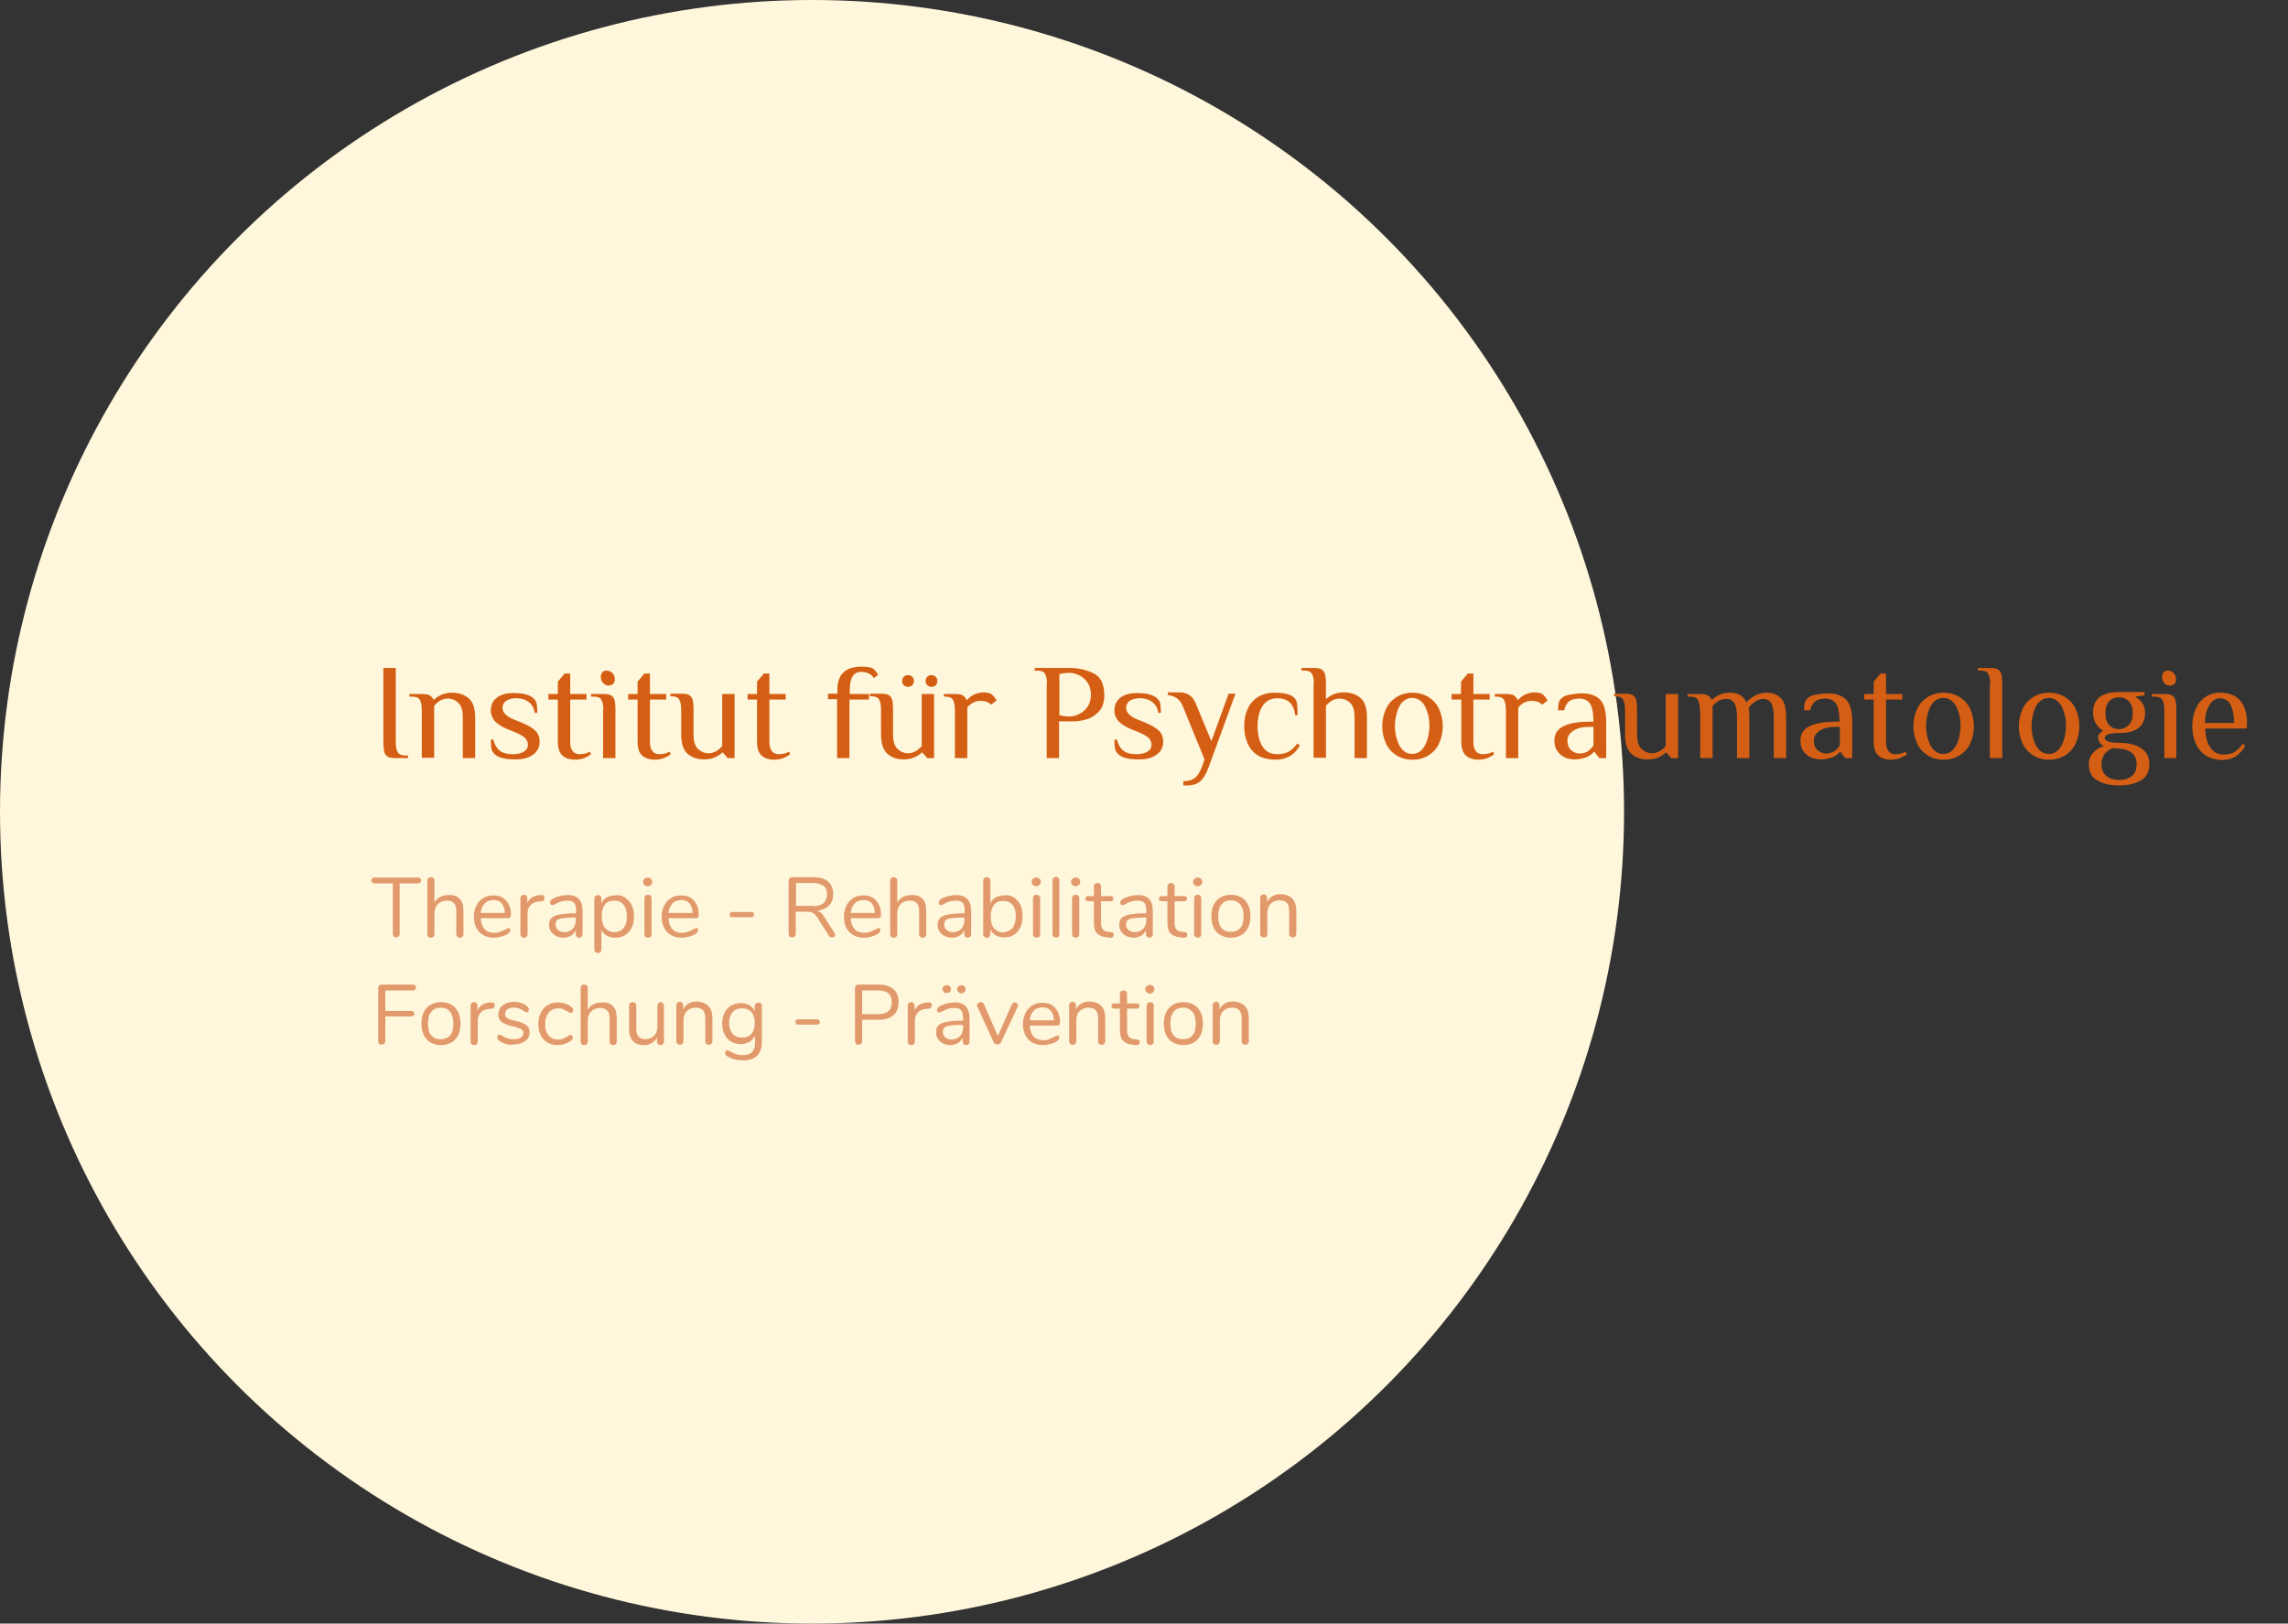<?xml version="1.0" encoding="utf-8"?>
<!-- Generator: Adobe Illustrator 26.1.0, SVG Export Plug-In . SVG Version: 6.00 Build 0)  -->
<svg version="1.1" id="Ebene_1" xmlns="http://www.w3.org/2000/svg" xmlns:xlink="http://www.w3.org/1999/xlink" x="0px" y="0px"
	 viewBox="0 0 703 499" style="enable-background:new 0 0 703 499;" xml:space="preserve">
<rect x="0" y="0" width="703" height="499" fill="#333333" stroke="none"/>
<style type="text/css">
	.st0{fill:#FFF7DB;}
	.st1{enable-background:new    ;}
	.st2{fill:#D45F14;}
	.st3{fill:#E29A6C;}
</style>
<circle id="Ellipse_1" class="st0" cx="249.5" cy="249.5" r="249.5"/>
<g class="st1">
	<path class="st2" d="M119.2,232.6c-0.5-0.3-0.9-0.7-1.1-1.4c-0.2-0.7-0.3-1.8-0.3-3.2v-22.7h3.8V228c0,1.4,0.2,2.5,0.6,3.2
		c0.4,0.7,1.2,1,2.4,1h0.8v0.8h-3.8C120.5,233,119.7,232.9,119.2,232.6z"/>
	<path class="st2" d="M129.6,218.3c0-1.4-0.2-2.5-0.6-3.2c-0.4-0.7-1.2-1-2.4-1h-0.8v-0.8h3.8c1,0,1.8,0.1,2.4,0.4
		c0.5,0.3,0.9,0.7,1.2,1.3h0.2c0.6-0.6,1.4-1.1,2.3-1.5c0.9-0.4,2-0.6,3.2-0.6c2.1,0,3.8,0.6,5.1,1.7c1.3,1.1,2,3.1,2,5.9V233h-3.8
		v-12.6c0-2-0.4-3.4-1.3-4.3c-0.9-0.9-2-1.4-3.3-1.4c-1.5,0-2.9,0.7-4.2,2.2v16h-3.8V218.3z"/>
	<path class="st2" d="M151.9,231.7c-0.5-0.5-0.8-1-0.9-1.6c-0.1-0.6-0.2-1.5-0.2-2.8h0.8c0.3,1.4,0.9,2.5,1.8,3.3
		c1,0.8,2.3,1.2,4.1,1.2c1.5,0,2.7-0.3,3.5-0.8c0.8-0.5,1.2-1.2,1.2-2.1c0-0.8-0.3-1.5-0.9-2.1c-0.6-0.6-1.6-1.1-2.9-1.7l-2.5-1
		c-1.7-0.7-2.9-1.5-3.8-2.4c-0.8-0.9-1.3-2-1.3-3.3c0-1.7,0.6-3,1.9-4c1.3-1,3-1.4,5-1.4c3.1,0,5.2,0.6,6.3,1.7
		c0.5,0.5,0.8,1,0.9,1.6c0.1,0.6,0.2,1.5,0.2,2.8h-0.8c-0.2-1.4-0.8-2.5-1.8-3.3c-1-0.8-2.3-1.2-3.9-1.2c-1.3,0-2.3,0.3-3.1,0.8
		c-0.7,0.5-1.1,1.3-1.1,2.1c0,1.5,1.1,2.6,3.4,3.6l2.5,1c1.9,0.8,3.3,1.6,4.2,2.5c0.9,0.9,1.3,2,1.3,3.4c0,1.7-0.7,3-2.1,4
		c-1.4,1-3.1,1.4-5.3,1.4C155.2,233.4,153,232.9,151.9,231.7z"/>
	<path class="st2" d="M172.7,232.1c-0.9-0.9-1.3-2.3-1.3-4.1v-13h-2.9v-1.7h2.9v-3.8l2.1-2.5h1.7v6.3h5v1.7h-5v13
		c0,2.5,1,3.8,2.9,3.8c0.7,0,1.2-0.1,1.7-0.2c0.5-0.1,0.9-0.3,1.4-0.6l0.4,0.8c-0.6,0.5-1.4,0.9-2.1,1.2c-0.8,0.3-1.8,0.5-3.1,0.5
		C174.8,233.4,173.6,233,172.7,232.1z"/>
	<path class="st2" d="M185.4,218.3c0-1.4-0.2-2.5-0.6-3.2c-0.4-0.7-1.2-1-2.4-1h-0.8v-0.8h3.8c1,0,1.8,0.1,2.3,0.4
		c0.5,0.3,0.9,0.7,1.1,1.4c0.2,0.7,0.3,1.8,0.3,3.2V233h-3.8V218.3z M185.3,209.9c-0.5-0.5-0.7-1.2-0.7-1.9c0-0.6,0.2-1,0.5-1.4
		s0.8-0.5,1.4-0.5c0.6,0,1.2,0.3,1.7,0.8c0.5,0.5,0.7,1.2,0.7,1.9c0,0.6-0.2,1.1-0.5,1.4c-0.4,0.3-0.8,0.5-1.4,0.5
		C186.4,210.7,185.8,210.5,185.3,209.9z"/>
	<path class="st2" d="M197.2,232.1c-0.9-0.9-1.3-2.3-1.3-4.1v-13H193v-1.7h2.9v-3.8l2.1-2.5h1.7v6.3h5v1.7h-5v13
		c0,2.5,1,3.8,2.9,3.8c0.7,0,1.2-0.1,1.7-0.2c0.5-0.1,0.9-0.3,1.4-0.6l0.4,0.8c-0.6,0.5-1.4,0.9-2.1,1.2c-0.8,0.3-1.8,0.5-3.1,0.5
		C199.4,233.4,198.1,233,197.2,232.1z"/>
	<path class="st2" d="M211.3,231.7c-1.3-1.1-2-3.1-2-5.9v-7.6c0-1.4-0.2-2.5-0.6-3.2c-0.4-0.7-1.2-1-2.4-1H206v-0.8h3.4
		c1,0,1.8,0.1,2.3,0.4c0.5,0.3,0.9,0.7,1.1,1.4s0.3,1.8,0.3,3.2v7.6c0,2,0.4,3.4,1.3,4.3c0.9,0.9,2,1.4,3.3,1.4
		c1.5,0,2.9-0.7,4.2-2.2v-16h3.8V233h-2.1l-1.5-1.7h-0.2c-0.6,0.6-1.4,1.1-2.3,1.5c-0.9,0.4-2,0.6-3.2,0.6
		C214.4,233.4,212.7,232.9,211.3,231.7z"/>
	<path class="st2" d="M233.9,232.1c-0.9-0.9-1.3-2.3-1.3-4.1v-13h-2.9v-1.7h2.9v-3.8l2.1-2.5h1.7v6.3h5v1.7h-5v13
		c0,2.5,1,3.8,2.9,3.8c0.7,0,1.2-0.1,1.7-0.2c0.5-0.1,0.9-0.3,1.4-0.6l0.4,0.8c-0.6,0.5-1.4,0.9-2.1,1.2c-0.8,0.3-1.8,0.5-3.1,0.5
		C236,233.4,234.8,233,233.9,232.1z"/>
	<path class="st2" d="M257.3,214.9h-2.9v-1.7h2.9V212c0-4.8,2.5-7.1,7.4-7.1c1.8,0,3,0.2,3.6,0.6c0.5,0.4,1,1,1.5,1.9l-1.3,1
		c-0.8-1.3-2.2-1.9-4-1.9c-2.2,0-3.4,1.8-3.4,5.5v1.3h5.9v1.7H261V233h-3.8V214.9z"/>
	<path class="st2" d="M272.7,231.7c-1.3-1.1-2-3.1-2-5.9v-7.6c0-1.4-0.2-2.5-0.6-3.2c-0.4-0.7-1.2-1-2.4-1h-0.4v-0.8h3.4
		c1,0,1.8,0.1,2.3,0.4c0.5,0.3,0.9,0.7,1.1,1.4c0.2,0.7,0.3,1.8,0.3,3.2v7.6c0,2,0.4,3.4,1.3,4.3c0.9,0.9,2,1.4,3.3,1.4
		c1.5,0,2.9-0.7,4.2-2.2v-16h3.8V233h-2.1l-1.5-1.7h-0.2c-0.6,0.6-1.4,1.1-2.3,1.5c-0.9,0.4-2,0.6-3.2,0.6
		C275.7,233.4,274,232.9,272.7,231.7z M277.7,210.6c-0.4-0.4-0.5-0.8-0.5-1.3c0-0.5,0.2-1,0.5-1.3c0.4-0.4,0.8-0.5,1.3-0.5
		s1,0.2,1.3,0.5c0.4,0.4,0.5,0.8,0.5,1.3c0,0.5-0.2,1-0.5,1.3s-0.8,0.5-1.3,0.5S278.1,210.9,277.7,210.6z M284.9,210.6
		c-0.4-0.4-0.5-0.8-0.5-1.3c0-0.5,0.2-1,0.5-1.3c0.4-0.4,0.8-0.5,1.3-0.5c0.5,0,1,0.2,1.3,0.5c0.4,0.4,0.5,0.8,0.5,1.3
		c0,0.5-0.2,1-0.5,1.3c-0.4,0.4-0.8,0.5-1.3,0.5C285.7,211.1,285.2,210.9,284.9,210.6z"/>
	<path class="st2" d="M293.4,218.3c0-1.4-0.2-2.5-0.6-3.2c-0.4-0.7-1.2-1-2.4-1h-0.4v-0.8h3.4c1.1,0,1.9,0.1,2.4,0.4
		c0.5,0.3,0.9,0.8,1.2,1.4h0.2c0.5-0.6,1.2-1.2,2-1.6c0.9-0.4,1.9-0.7,3-0.7c1.1,0,2,0.2,2.5,0.6c0.5,0.4,1,1,1.5,1.9l-1.7,1.3
		c-0.3-0.4-0.8-0.7-1.3-0.9c-0.6-0.2-1.3-0.3-2-0.3c-0.8,0-1.6,0.2-2.3,0.6c-0.7,0.4-1.3,0.9-1.7,1.5V233h-3.8V218.3z"/>
	<path class="st2" d="M321.7,210.3c0-1.4-0.2-2.5-0.6-3.2c-0.4-0.7-1.2-1-2.4-1h-0.8v-0.8h10.9c2.7,0,5.1,0.6,7.3,1.7
		c2.2,1.1,3.2,3.4,3.2,6.7c0,2.2-0.6,3.9-1.7,5c-1.1,1.2-2.4,2-3.8,2.4c-1.4,0.4-2.7,0.6-3.8,0.6h-4.6V233h-3.8V210.3z M331.5,219.5
		c1-0.5,1.9-1.2,2.6-2.2s1.1-2.3,1.1-3.8c0-1.5-0.4-2.8-1.1-3.8c-0.7-1-1.6-1.7-2.6-2.2s-2-0.7-2.9-0.7c-1,0-2,0.1-3.1,0.4v12.6
		c1.1,0.3,2.2,0.4,3.1,0.4C329.5,220.2,330.5,220,331.5,219.5z"/>
	<path class="st2" d="M343.5,231.7c-0.5-0.5-0.8-1-0.9-1.6c-0.1-0.6-0.2-1.5-0.2-2.8h0.8c0.3,1.4,0.9,2.5,1.8,3.3
		c1,0.8,2.3,1.2,4.1,1.2c1.5,0,2.7-0.3,3.5-0.8c0.8-0.5,1.2-1.2,1.2-2.1c0-0.8-0.3-1.5-0.9-2.1c-0.6-0.6-1.6-1.1-2.9-1.7l-2.5-1
		c-1.7-0.7-2.9-1.5-3.8-2.4c-0.8-0.9-1.3-2-1.3-3.3c0-1.7,0.6-3,1.9-4c1.3-1,3-1.4,5-1.4c3.1,0,5.2,0.6,6.3,1.7
		c0.5,0.5,0.8,1,0.9,1.6c0.1,0.6,0.2,1.5,0.2,2.8h-0.8c-0.2-1.4-0.8-2.5-1.8-3.3c-1-0.8-2.3-1.2-3.9-1.2c-1.3,0-2.3,0.3-3.1,0.8
		c-0.7,0.5-1.1,1.3-1.1,2.1c0,1.5,1.1,2.6,3.4,3.6l2.5,1c1.9,0.8,3.3,1.6,4.2,2.5c0.9,0.9,1.3,2,1.3,3.4c0,1.7-0.7,3-2.1,4
		c-1.4,1-3.1,1.4-5.3,1.4C346.8,233.4,344.6,232.9,343.5,231.7z"/>
	<path class="st2" d="M363.6,240.1c1.4,0,2.5-0.3,3.4-0.9s1.6-1.8,2.3-3.5l0.8-2.3l-6.7-16.4c-0.8-2-2.3-3.1-4.6-3.4v-0.8h3.6
		c2.4,0,4.1,1.1,5,3.4l4.8,11.6l5.3-14.6h2.1l-8.2,22.5c-0.8,2.2-1.7,3.7-2.7,4.5c-1,0.8-2.3,1.2-3.8,1.2h-1.3V240.1z"/>
	<path class="st2" d="M386.4,232.1c-1.4-0.9-2.4-2.1-3.1-3.7c-0.7-1.6-1-3.3-1-5.2s0.3-3.7,1-5.2c0.7-1.6,1.7-2.8,3.1-3.7
		c1.4-0.9,3.1-1.4,5.1-1.4c3.1,0,5.1,0.5,6.1,1.5c0.5,0.5,0.8,1.1,0.9,1.7c0.1,0.7,0.2,1.9,0.2,3.7h-0.8c-0.1-1.7-0.7-3-1.6-3.9
		c-1-0.9-2.3-1.3-3.8-1.3c-2,0-3.5,0.8-4.6,2.4c-1,1.6-1.5,3.7-1.5,6.2s0.5,4.6,1.5,6.2c1,1.6,2.5,2.4,4.6,2.4
		c1.4,0,2.6-0.3,3.5-0.8s1.8-1.4,2.6-2.5l0.8,0.6c-0.9,1.6-2,2.7-3.3,3.4c-1.3,0.7-2.8,1-4.5,1C389.5,233.4,387.8,233,386.4,232.1z"
		/>
	<path class="st2" d="M403.7,210.3c0-1.4-0.2-2.5-0.6-3.2c-0.4-0.7-1.2-1-2.4-1h-0.8v-0.8h3.8c1,0,1.8,0.1,2.3,0.4
		c0.5,0.3,0.9,0.8,1.1,1.4c0.2,0.7,0.3,1.8,0.3,3.2v4.6c0.6-0.6,1.4-1.1,2.3-1.5s2-0.6,3.2-0.6c2.1,0,3.8,0.6,5.1,1.7
		c1.3,1.1,2,3.1,2,5.9V233h-3.8v-12.6c0-2-0.4-3.4-1.3-4.3c-0.9-0.9-2-1.4-3.3-1.4c-1.5,0-2.9,0.7-4.2,2.2v16h-3.8V210.3z"/>
	<path class="st2" d="M429,232.1c-1.4-0.9-2.5-2.1-3.2-3.7c-0.7-1.6-1.1-3.3-1.1-5.2c0-1.9,0.4-3.6,1.1-5.2c0.7-1.6,1.8-2.8,3.2-3.7
		c1.4-0.9,3.1-1.4,5-1.4s3.6,0.5,5,1.4c1.4,0.9,2.5,2.1,3.2,3.7c0.7,1.6,1.1,3.3,1.1,5.2c0,1.9-0.4,3.6-1.1,5.2
		c-0.7,1.6-1.8,2.8-3.2,3.7c-1.4,0.9-3.1,1.4-5,1.4S430.4,233,429,232.1z M436.7,230.6c0.8-0.8,1.4-1.8,1.8-3.1
		c0.4-1.3,0.7-2.8,0.7-4.4s-0.2-3.1-0.7-4.4c-0.4-1.3-1-2.4-1.8-3.1s-1.7-1.1-2.8-1.1s-2,0.4-2.8,1.1s-1.4,1.8-1.8,3.1
		c-0.4,1.3-0.7,2.8-0.7,4.4s0.2,3.1,0.7,4.4c0.4,1.3,1,2.4,1.8,3.1c0.8,0.8,1.7,1.1,2.8,1.1S435.9,231.4,436.7,230.6z"/>
	<path class="st2" d="M450.3,232.1c-0.9-0.9-1.3-2.3-1.3-4.1v-13H446v-1.7h2.9v-3.8l2.1-2.5h1.7v6.3h5v1.7h-5v13
		c0,2.5,1,3.8,2.9,3.8c0.7,0,1.2-0.1,1.7-0.2c0.5-0.1,0.9-0.3,1.4-0.6l0.4,0.8c-0.6,0.5-1.4,0.9-2.1,1.2c-0.8,0.3-1.8,0.5-3.1,0.5
		C452.4,233.4,451.2,233,450.3,232.1z"/>
	<path class="st2" d="M462.7,218.3c0-1.4-0.2-2.5-0.6-3.2c-0.4-0.7-1.2-1-2.4-1h-0.4v-0.8h3.4c1.1,0,1.9,0.1,2.4,0.4
		c0.5,0.3,0.9,0.8,1.2,1.4h0.2c0.5-0.6,1.2-1.2,2-1.6c0.9-0.4,1.9-0.7,3-0.7c1.1,0,2,0.2,2.5,0.6c0.5,0.4,1,1,1.5,1.9l-1.7,1.3
		c-0.3-0.4-0.8-0.7-1.3-0.9c-0.6-0.2-1.3-0.3-2-0.3c-0.8,0-1.6,0.2-2.3,0.6c-0.7,0.4-1.3,0.9-1.7,1.5V233h-3.8V218.3z"/>
	<path class="st2" d="M481,232.9c-0.9-0.4-1.7-1-2.4-1.9c-0.7-0.9-1-2-1-3.4c0-2.1,1-3.6,3-4.5c2-0.9,4.6-1.3,7.7-1.3h1.3
		c0-2.7-0.4-4.6-1.1-5.6c-0.8-1-1.8-1.5-3.3-1.5c-1.3,0-2.3,0.3-3,0.8s-1.3,1.5-1.6,2.8h-1.9c0-1,0.1-1.7,0.2-2.2
		c0.1-0.5,0.4-1.1,0.9-1.5c0.5-0.5,1.3-0.9,2.5-1.1c1.2-0.2,2.4-0.4,3.8-0.4c2.3,0,4.1,0.6,5.4,1.8c1.3,1.2,2,3.5,2,7V233h-2.1
		l-1.5-1.9h-0.2c-0.5,0.6-1.2,1.2-2.2,1.6c-1,0.4-2.2,0.7-3.7,0.7C482.8,233.4,481.9,233.2,481,232.9z M487.9,230.9
		c0.6-0.4,1.2-1.1,1.7-1.8v-5.7h-1.3c-2.1,0-3.7,0.4-4.9,1.2c-1.2,0.8-1.8,1.8-1.8,3c0,1.3,0.4,2.3,1.2,3c0.8,0.7,1.7,1,2.8,1
		C486.5,231.5,487.3,231.3,487.9,230.9z"/>
	<path class="st2" d="M501.3,231.7c-1.3-1.1-2-3.1-2-5.9v-7.6c0-1.4-0.2-2.5-0.6-3.2c-0.4-0.7-1.2-1-2.4-1h-0.4v-0.8h3.4
		c1,0,1.8,0.1,2.3,0.4c0.5,0.3,0.9,0.7,1.1,1.4c0.2,0.7,0.3,1.8,0.3,3.2v7.6c0,2,0.4,3.4,1.3,4.3c0.9,0.9,2,1.4,3.3,1.4
		c1.5,0,2.9-0.7,4.2-2.2v-16h3.8V233h-2.1l-1.5-1.7h-0.2c-0.6,0.6-1.4,1.1-2.3,1.5c-0.9,0.4-2,0.6-3.2,0.6
		C504.3,233.4,502.6,232.9,501.3,231.7z"/>
	<path class="st2" d="M522.3,218.3c0-1.4-0.2-2.5-0.6-3.2c-0.4-0.7-1.2-1-2.4-1h-0.8v-0.8h3.8c1,0,1.8,0.1,2.4,0.4
		c0.5,0.3,0.9,0.7,1.2,1.3h0.2c0.6-0.6,1.4-1.1,2.3-1.5s2-0.6,3.2-0.6c1.2,0,2.2,0.2,3,0.7c0.8,0.4,1.5,1.2,2,2.3
		c0.7-0.9,1.7-1.6,2.8-2.2c1.1-0.5,2.3-0.8,3.5-0.8c1.8,0,3.2,0.6,4.3,1.7c1.1,1.1,1.6,3.1,1.6,5.9V233H545v-12.6
		c0-2-0.3-3.5-0.8-4.3c-0.6-0.9-1.4-1.3-2.5-1.3c-0.8,0-1.6,0.3-2.5,0.9c-0.9,0.6-1.5,1.2-1.9,1.9c0.1,0.4,0.2,1.4,0.2,2.9V233h-3.8
		v-12.6c0-2-0.3-3.5-0.8-4.3c-0.6-0.9-1.4-1.3-2.5-1.3c-1.5,0-2.9,0.7-4.2,2.2v16h-3.8V218.3z"/>
	<path class="st2" d="M556.6,232.9c-0.9-0.4-1.7-1-2.4-1.9c-0.7-0.9-1-2-1-3.4c0-2.1,1-3.6,3-4.5c2-0.9,4.6-1.3,7.7-1.3h1.3
		c0-2.7-0.4-4.6-1.1-5.6c-0.8-1-1.8-1.5-3.3-1.5c-1.3,0-2.3,0.3-3,0.8s-1.3,1.5-1.6,2.8h-1.9c0-1,0.1-1.7,0.2-2.2
		c0.1-0.5,0.4-1.1,0.9-1.5c0.5-0.5,1.3-0.9,2.5-1.1c1.2-0.2,2.4-0.4,3.8-0.4c2.3,0,4.1,0.6,5.4,1.8c1.3,1.2,2,3.5,2,7V233h-2.1
		l-1.5-1.9h-0.2c-0.5,0.6-1.2,1.2-2.2,1.6c-1,0.4-2.2,0.7-3.7,0.7C558.5,233.4,557.6,233.2,556.6,232.9z M563.6,230.9
		c0.6-0.4,1.2-1.1,1.7-1.8v-5.7H564c-2.1,0-3.7,0.4-4.9,1.2c-1.2,0.8-1.8,1.8-1.8,3c0,1.3,0.4,2.3,1.2,3c0.8,0.7,1.7,1,2.8,1
		C562.2,231.5,562.9,231.3,563.6,230.9z"/>
	<path class="st2" d="M577,232.1c-0.9-0.9-1.3-2.3-1.3-4.1v-13h-2.9v-1.7h2.9v-3.8l2.1-2.5h1.7v6.3h5v1.7h-5v13c0,2.5,1,3.8,2.9,3.8
		c0.7,0,1.2-0.1,1.7-0.2c0.5-0.1,0.9-0.3,1.4-0.6l0.4,0.8c-0.6,0.5-1.4,0.9-2.1,1.2c-0.8,0.3-1.8,0.5-3.1,0.5
		C579.1,233.4,577.9,233,577,232.1z"/>
	<path class="st2" d="M592.2,232.1c-1.4-0.9-2.5-2.1-3.2-3.7c-0.7-1.6-1.1-3.3-1.1-5.2c0-1.9,0.4-3.6,1.1-5.2
		c0.7-1.6,1.8-2.8,3.2-3.7c1.4-0.9,3.1-1.4,5-1.4s3.6,0.5,5,1.4c1.4,0.9,2.5,2.1,3.2,3.7c0.7,1.6,1.1,3.3,1.1,5.2
		c0,1.9-0.4,3.6-1.1,5.2c-0.7,1.6-1.8,2.8-3.2,3.7c-1.4,0.9-3.1,1.4-5,1.4S593.6,233,592.2,232.1z M599.9,230.6
		c0.8-0.8,1.4-1.8,1.8-3.1c0.4-1.3,0.7-2.8,0.7-4.4s-0.2-3.1-0.7-4.4c-0.4-1.3-1-2.4-1.8-3.1s-1.7-1.1-2.8-1.1s-2,0.4-2.8,1.1
		s-1.4,1.8-1.8,3.1c-0.4,1.3-0.7,2.8-0.7,4.4s0.2,3.1,0.7,4.4c0.4,1.3,1,2.4,1.8,3.1c0.8,0.8,1.7,1.1,2.8,1.1
		S599.1,231.4,599.9,230.6z"/>
	<path class="st2" d="M611.5,210.3c0-1.4-0.2-2.5-0.6-3.2c-0.4-0.7-1.2-1-2.4-1h-0.8v-0.8h3.8c1,0,1.8,0.1,2.3,0.4
		c0.5,0.3,0.9,0.8,1.1,1.4c0.2,0.7,0.3,1.8,0.3,3.2V233h-3.8V210.3z"/>
	<path class="st2" d="M624.6,232.1c-1.4-0.9-2.5-2.1-3.2-3.7c-0.7-1.6-1.1-3.3-1.1-5.2c0-1.9,0.4-3.6,1.1-5.2
		c0.7-1.6,1.8-2.8,3.2-3.7c1.4-0.9,3.1-1.4,5-1.4s3.6,0.5,5,1.4c1.4,0.9,2.5,2.1,3.2,3.7c0.7,1.6,1.1,3.3,1.1,5.2
		c0,1.9-0.4,3.6-1.1,5.2c-0.7,1.6-1.8,2.8-3.2,3.7c-1.4,0.9-3.1,1.4-5,1.4S626,233,624.6,232.1z M632.3,230.6
		c0.8-0.8,1.4-1.8,1.8-3.1c0.4-1.3,0.7-2.8,0.7-4.4s-0.2-3.1-0.7-4.4c-0.4-1.3-1-2.4-1.8-3.1s-1.7-1.1-2.8-1.1s-2,0.4-2.8,1.1
		s-1.4,1.8-1.8,3.1c-0.4,1.3-0.7,2.8-0.7,4.4s0.2,3.1,0.7,4.4c0.4,1.3,1,2.4,1.8,3.1c0.8,0.8,1.7,1.1,2.8,1.1
		S631.5,231.4,632.3,230.6z"/>
	<path class="st2" d="M644.3,239.8c-1.7-1-2.5-2.7-2.5-5c0-1.3,0.4-2.4,1.3-3.4s2-1.7,3.3-2.1c-1.1-0.6-1.7-1.5-1.7-2.5
		c0-0.6,0.1-1,0.4-1.3c0.3-0.3,0.6-0.6,1.1-1c-0.9-0.4-1.6-1.1-2.2-2.1c-0.6-1-0.9-2.1-0.9-3.4c0-4.2,2.7-6.3,8-6.3h7.8v1l-2.7,0.4
		v0.2c0.9,0.4,1.6,1.1,2.1,1.9s0.8,1.7,0.8,2.8c0,4.2-2.7,6.3-8,6.3c-2.9,0-4.4,0.5-4.4,1.5c0,1,1.5,1.5,4.4,1.5
		c2.7,0,4.9,0.5,6.7,1.6c1.7,1.1,2.6,2.7,2.6,4.9c0,2.3-0.8,3.9-2.5,5c-1.7,1-3.9,1.6-6.7,1.6S646,240.9,644.3,239.8z M655,238.5
		c1-0.8,1.5-2,1.5-3.6c0-2.8-1.7-4.4-5-4.8l-2.3-0.2c-1.1,0.4-2,1.1-2.6,1.9c-0.6,0.8-0.9,1.9-0.9,3.1c0,1.6,0.5,2.8,1.5,3.6
		c1,0.8,2.3,1.2,4,1.2S654.1,239.3,655,238.5z M654.1,222.8c0.8-0.8,1.2-2,1.2-3.7c0-1.6-0.4-2.8-1.2-3.6c-0.8-0.8-1.8-1.2-3-1.2
		s-2.3,0.4-3,1.2c-0.8,0.8-1.2,2-1.2,3.7c0,1.7,0.4,2.9,1.2,3.7c0.8,0.8,1.8,1.2,3,1.2S653.3,223.6,654.1,222.8z"/>
	<path class="st2" d="M665,218.3c0-1.4-0.2-2.5-0.6-3.2c-0.4-0.7-1.2-1-2.4-1h-0.8v-0.8h3.8c1,0,1.8,0.1,2.3,0.4
		c0.5,0.3,0.9,0.7,1.1,1.4c0.2,0.7,0.3,1.8,0.3,3.2V233H665V218.3z M665,209.9c-0.5-0.5-0.7-1.2-0.7-1.9c0-0.6,0.2-1,0.5-1.4
		c0.3-0.3,0.8-0.5,1.4-0.5c0.6,0,1.2,0.3,1.7,0.8c0.5,0.5,0.7,1.2,0.7,1.9c0,0.6-0.2,1.1-0.5,1.4c-0.4,0.3-0.8,0.5-1.4,0.5
		C666,210.7,665.4,210.5,665,209.9z"/>
	<path class="st2" d="M677.6,232.1c-1.3-0.9-2.3-2.1-3-3.7c-0.7-1.6-1-3.3-1-5.2c0-1.9,0.3-3.6,1-5.2c0.7-1.6,1.6-2.8,2.9-3.7
		c1.3-0.9,2.8-1.4,4.5-1.4c2.8,0,4.9,0.8,6.3,2.4c1.4,1.6,2.1,3.9,2.1,6.9l-0.1,1.7h-12.7c0,2.4,0.5,4.3,1.5,5.8
		c1,1.5,2.4,2.2,4.2,2.2c1.3,0,2.4-0.3,3.3-0.8c0.9-0.6,1.8-1.4,2.5-2.5l0.8,0.6c-0.9,1.5-2,2.7-3.2,3.4c-1.2,0.7-2.7,1-4.3,1
		C680.5,233.4,678.9,233,677.6,232.1z M686.4,222.1c0-2.5-0.4-4.3-1.1-5.6c-0.7-1.3-1.8-1.9-3.3-1.9c-0.8,0-1.6,0.3-2.3,1
		c-0.7,0.7-1.2,1.6-1.6,2.7c-0.4,1.1-0.6,2.4-0.6,3.9H686.4z"/>
</g>
<g class="st1">
	<path class="st3" d="M121,287.8c-0.2-0.2-0.3-0.5-0.3-0.8v-15.5h-5.6c-0.3,0-0.6-0.1-0.7-0.2s-0.3-0.4-0.3-0.7s0.1-0.5,0.3-0.7
		c0.2-0.2,0.4-0.2,0.7-0.2h13.3c0.3,0,0.6,0.1,0.7,0.2c0.2,0.2,0.3,0.4,0.3,0.7s-0.1,0.5-0.3,0.7c-0.2,0.2-0.4,0.2-0.7,0.2h-5.6V287
		c0,0.3-0.1,0.6-0.3,0.8c-0.2,0.2-0.5,0.3-0.8,0.3C121.4,288.1,121.2,288,121,287.8z"/>
	<path class="st3" d="M141.3,276.3c0.8,0.8,1.1,2.1,1.1,3.8v7c0,0.3-0.1,0.6-0.3,0.8c-0.2,0.2-0.4,0.3-0.8,0.3
		c-0.3,0-0.6-0.1-0.8-0.3c-0.2-0.2-0.3-0.4-0.3-0.8v-7c0-1.1-0.2-2-0.7-2.5c-0.5-0.5-1.2-0.8-2.2-0.8c-1.2,0-2.1,0.4-2.8,1.1
		c-0.7,0.7-1,1.7-1,2.9v6.3c0,0.3-0.1,0.6-0.3,0.8c-0.2,0.2-0.4,0.3-0.8,0.3c-0.3,0-0.6-0.1-0.8-0.3c-0.2-0.2-0.3-0.4-0.3-0.8v-16.5
		c0-0.3,0.1-0.5,0.3-0.7c0.2-0.2,0.5-0.3,0.8-0.3c0.3,0,0.6,0.1,0.8,0.3c0.2,0.2,0.3,0.4,0.3,0.7v6.8c0.4-0.8,1-1.3,1.7-1.7
		s1.6-0.6,2.5-0.6C139.4,275,140.5,275.4,141.3,276.3z"/>
	<path class="st3" d="M156.6,285.3c0.1,0.2,0.2,0.4,0.2,0.6c0,0.4-0.3,0.8-0.9,1.2c-0.6,0.4-1.3,0.6-2,0.8c-0.7,0.2-1.4,0.3-2,0.3
		c-2,0-3.5-0.6-4.6-1.7s-1.7-2.8-1.7-4.8c0-1.3,0.3-2.4,0.8-3.4c0.5-1,1.2-1.8,2.1-2.3c0.9-0.6,1.9-0.8,3.1-0.8c1.6,0,3,0.5,3.9,1.6
		c1,1.1,1.5,2.5,1.5,4.4c0,0.3-0.1,0.6-0.2,0.8c-0.1,0.2-0.4,0.2-0.7,0.2h-8.4c0.2,3,1.6,4.5,4.2,4.5c0.7,0,1.3-0.1,1.7-0.3
		c0.5-0.2,1-0.4,1.6-0.7c0.5-0.3,0.8-0.4,0.9-0.4C156.3,285.1,156.4,285.1,156.6,285.3z M148.9,277.7c-0.7,0.7-1.1,1.7-1.2,2.9h7.4
		c0-1.3-0.4-2.3-1-3c-0.6-0.7-1.5-1-2.5-1C150.4,276.7,149.5,277,148.9,277.7z"/>
	<path class="st3" d="M167.3,276c0,0.3-0.1,0.5-0.2,0.7c-0.2,0.2-0.4,0.3-0.8,0.3l-0.8,0.1c-1.2,0.1-2,0.5-2.6,1.2
		c-0.6,0.7-0.8,1.6-0.8,2.5v6.3c0,0.3-0.1,0.6-0.3,0.8c-0.2,0.2-0.4,0.3-0.8,0.3s-0.6-0.1-0.8-0.3c-0.2-0.2-0.3-0.4-0.3-0.8v-11
		c0-0.3,0.1-0.6,0.3-0.8c0.2-0.2,0.5-0.3,0.8-0.3c0.3,0,0.5,0.1,0.7,0.3c0.2,0.2,0.3,0.4,0.3,0.7v1.5c0.4-0.8,0.9-1.3,1.5-1.7
		c0.7-0.4,1.4-0.6,2.3-0.7l0.4,0C167,275,167.3,275.3,167.3,276z"/>
	<path class="st3" d="M179,280v7.1c0,0.3-0.1,0.6-0.3,0.8s-0.4,0.3-0.7,0.3s-0.6-0.1-0.8-0.3s-0.3-0.4-0.3-0.8v-1.2
		c-0.3,0.7-0.8,1.3-1.5,1.7c-0.7,0.4-1.5,0.6-2.3,0.6c-0.8,0-1.6-0.2-2.2-0.5c-0.7-0.3-1.2-0.8-1.6-1.4c-0.4-0.6-0.6-1.2-0.6-1.9
		c0-1,0.2-1.7,0.7-2.2c0.5-0.5,1.3-0.9,2.4-1.1c1.1-0.2,2.7-0.4,4.6-0.4h0.6v-0.9c0-1-0.2-1.8-0.6-2.3s-1.1-0.7-2.1-0.7
		c-1.2,0-2.4,0.3-3.6,1c-0.5,0.3-0.8,0.4-1,0.4c-0.2,0-0.4-0.1-0.5-0.2c-0.1-0.2-0.2-0.4-0.2-0.6c0-0.2,0.1-0.5,0.2-0.6
		c0.1-0.2,0.4-0.4,0.7-0.6c0.6-0.3,1.3-0.6,2.1-0.8c0.8-0.2,1.5-0.3,2.3-0.3C177.4,275,179,276.7,179,280z M175.9,285.5
		c0.7-0.7,1-1.6,1-2.7V282h-0.5c-1.5,0-2.7,0.1-3.5,0.2c-0.8,0.1-1.4,0.3-1.7,0.6c-0.3,0.3-0.5,0.8-0.5,1.3c0,0.7,0.2,1.2,0.7,1.7
		c0.5,0.4,1.1,0.7,1.9,0.7C174.4,286.5,175.3,286.2,175.9,285.5z"/>
	<path class="st3" d="M192.1,275.9c0.8,0.6,1.5,1.3,2,2.3c0.5,1,0.7,2.2,0.7,3.5s-0.2,2.5-0.7,3.4c-0.5,1-1.1,1.7-2,2.3
		c-0.8,0.5-1.8,0.8-3,0.8c-1,0-1.9-0.2-2.6-0.6s-1.3-1-1.7-1.8v6.1c0,0.3-0.1,0.6-0.3,0.7c-0.2,0.2-0.4,0.3-0.8,0.3
		c-0.3,0-0.6-0.1-0.8-0.3c-0.2-0.2-0.3-0.4-0.3-0.7v-15.7c0-0.3,0.1-0.6,0.3-0.8s0.5-0.3,0.8-0.3c0.3,0,0.6,0.1,0.8,0.3
		c0.2,0.2,0.3,0.4,0.3,0.8v1.4c0.4-0.8,0.9-1.4,1.7-1.8c0.7-0.4,1.6-0.6,2.6-0.6C190.3,275,191.3,275.3,192.1,275.9z M191.6,285.2
		c0.7-0.8,1-2,1-3.5s-0.3-2.7-1-3.6c-0.7-0.9-1.6-1.3-2.9-1.3s-2.2,0.4-2.8,1.2c-0.7,0.8-1,2-1,3.6c0,1.5,0.3,2.7,1,3.6
		c0.7,0.8,1.6,1.3,2.8,1.3S191,286,191.6,285.2z"/>
	<path class="st3" d="M198,272c-0.3-0.2-0.4-0.6-0.4-1c0-0.4,0.1-0.7,0.4-0.9c0.3-0.2,0.6-0.4,1-0.4s0.8,0.1,1,0.4
		c0.3,0.2,0.4,0.6,0.4,0.9c0,0.4-0.1,0.7-0.4,1c-0.3,0.2-0.6,0.4-1,0.4S198.3,272.2,198,272z M198.3,287.9c-0.2-0.2-0.3-0.4-0.3-0.8
		v-11c0-0.3,0.1-0.6,0.3-0.8c0.2-0.2,0.5-0.3,0.8-0.3s0.6,0.1,0.8,0.3c0.2,0.2,0.3,0.4,0.3,0.8v11c0,0.3-0.1,0.6-0.3,0.8
		c-0.2,0.2-0.4,0.3-0.8,0.3S198.5,288,198.3,287.9z"/>
	<path class="st3" d="M214.3,285.3c0.1,0.2,0.2,0.4,0.2,0.6c0,0.4-0.3,0.8-0.9,1.2c-0.6,0.4-1.3,0.6-2,0.8c-0.7,0.2-1.4,0.3-2,0.3
		c-2,0-3.5-0.6-4.6-1.7s-1.7-2.8-1.7-4.8c0-1.3,0.3-2.4,0.8-3.4c0.5-1,1.2-1.8,2.1-2.3c0.9-0.6,1.9-0.8,3.1-0.8c1.6,0,3,0.5,3.9,1.6
		c1,1.1,1.5,2.5,1.5,4.4c0,0.3-0.1,0.6-0.2,0.8c-0.1,0.2-0.4,0.2-0.7,0.2h-8.4c0.2,3,1.6,4.5,4.2,4.5c0.7,0,1.3-0.1,1.7-0.3
		c0.5-0.2,1-0.4,1.6-0.7c0.5-0.3,0.8-0.4,0.9-0.4C214,285.1,214.1,285.1,214.3,285.3z M206.6,277.7c-0.7,0.7-1.1,1.7-1.2,2.9h7.4
		c0-1.3-0.4-2.3-1-3c-0.6-0.7-1.5-1-2.5-1C208.1,276.7,207.2,277,206.6,277.7z"/>
	<path class="st3" d="M224.4,281.7c-0.2-0.2-0.2-0.4-0.2-0.6s0.1-0.5,0.2-0.6c0.2-0.2,0.4-0.2,0.7-0.2h5.7c0.3,0,0.6,0.1,0.7,0.2
		s0.2,0.4,0.2,0.6s-0.1,0.5-0.2,0.6s-0.4,0.2-0.7,0.2h-5.7C224.8,281.9,224.5,281.9,224.4,281.7z"/>
	<path class="st3" d="M256.6,287.3c0,0.3-0.1,0.5-0.3,0.6c-0.2,0.2-0.4,0.2-0.7,0.2c-0.4,0-0.7-0.2-0.9-0.5l-3.5-5.5
		c-0.5-0.7-0.9-1.2-1.4-1.5c-0.5-0.3-1.1-0.4-2-0.4h-3.3v6.8c0,0.3-0.1,0.6-0.3,0.8c-0.2,0.2-0.4,0.3-0.8,0.3
		c-0.3,0-0.6-0.1-0.8-0.3s-0.3-0.5-0.3-0.8v-16.3c0-0.3,0.1-0.6,0.3-0.8c0.2-0.2,0.5-0.3,0.8-0.3h6.4c2,0,3.5,0.4,4.6,1.3
		c1,0.9,1.6,2.2,1.6,3.9c0,1.5-0.4,2.6-1.3,3.5s-2,1.4-3.6,1.6c0.4,0.1,0.8,0.4,1.2,0.7c0.3,0.3,0.7,0.7,1,1.3l3,4.7
		C256.6,286.9,256.6,287.1,256.6,287.3z M249.8,278.5c1.4,0,2.5-0.3,3.2-0.9c0.7-0.6,1.1-1.5,1.1-2.7c0-1.2-0.3-2.1-1-2.6
		s-1.8-0.9-3.2-0.9h-5.3v7H249.8z"/>
	<path class="st3" d="M270.3,285.3c0.1,0.2,0.2,0.4,0.2,0.6c0,0.4-0.3,0.8-0.9,1.2c-0.6,0.4-1.3,0.6-2,0.8c-0.7,0.2-1.4,0.3-2,0.3
		c-2,0-3.5-0.6-4.6-1.7s-1.7-2.8-1.7-4.8c0-1.3,0.3-2.4,0.8-3.4c0.5-1,1.2-1.8,2.1-2.3c0.9-0.6,1.9-0.8,3.1-0.8c1.6,0,3,0.5,3.9,1.6
		c1,1.1,1.5,2.5,1.5,4.4c0,0.3-0.1,0.6-0.2,0.8s-0.4,0.2-0.7,0.2h-8.4c0.2,3,1.6,4.5,4.2,4.5c0.7,0,1.3-0.1,1.7-0.3
		c0.5-0.2,1-0.4,1.6-0.7c0.5-0.3,0.8-0.4,0.9-0.4C270,285.1,270.1,285.1,270.3,285.3z M262.6,277.7c-0.7,0.7-1.1,1.7-1.2,2.9h7.4
		c0-1.3-0.4-2.3-1-3c-0.6-0.7-1.5-1-2.5-1C264.1,276.7,263.2,277,262.6,277.7z"/>
	<path class="st3" d="M283.5,276.3c0.8,0.8,1.1,2.1,1.1,3.8v7c0,0.3-0.1,0.6-0.3,0.8c-0.2,0.2-0.4,0.3-0.8,0.3
		c-0.3,0-0.6-0.1-0.8-0.3c-0.2-0.2-0.3-0.4-0.3-0.8v-7c0-1.1-0.2-2-0.7-2.5c-0.5-0.5-1.2-0.8-2.2-0.8c-1.2,0-2.1,0.4-2.8,1.1
		s-1,1.7-1,2.9v6.3c0,0.3-0.1,0.6-0.3,0.8c-0.2,0.2-0.4,0.3-0.8,0.3s-0.6-0.1-0.8-0.3c-0.2-0.2-0.3-0.4-0.3-0.8v-16.5
		c0-0.3,0.1-0.5,0.3-0.7s0.5-0.3,0.8-0.3c0.3,0,0.6,0.1,0.8,0.3c0.2,0.2,0.3,0.4,0.3,0.7v6.8c0.4-0.8,1-1.3,1.7-1.7s1.6-0.6,2.5-0.6
		C281.6,275,282.7,275.4,283.5,276.3z"/>
	<path class="st3" d="M298.4,280v7.1c0,0.3-0.1,0.6-0.3,0.8c-0.2,0.2-0.4,0.3-0.7,0.3c-0.3,0-0.6-0.1-0.8-0.3
		c-0.2-0.2-0.3-0.4-0.3-0.8v-1.2c-0.3,0.7-0.8,1.3-1.5,1.7c-0.7,0.4-1.5,0.6-2.3,0.6c-0.8,0-1.6-0.2-2.2-0.5
		c-0.7-0.3-1.2-0.8-1.6-1.4c-0.4-0.6-0.6-1.2-0.6-1.9c0-1,0.2-1.7,0.7-2.2c0.5-0.5,1.3-0.9,2.4-1.1c1.1-0.2,2.7-0.4,4.6-0.4h0.6
		v-0.9c0-1-0.2-1.8-0.6-2.3c-0.4-0.5-1.1-0.7-2.1-0.7c-1.2,0-2.4,0.3-3.6,1c-0.5,0.3-0.8,0.4-1,0.4c-0.2,0-0.4-0.1-0.5-0.2
		c-0.1-0.2-0.2-0.4-0.2-0.6c0-0.2,0.1-0.5,0.2-0.6s0.4-0.4,0.7-0.6c0.6-0.3,1.3-0.6,2.1-0.8c0.8-0.2,1.5-0.3,2.3-0.3
		C296.8,275,298.4,276.7,298.4,280z M295.3,285.5c0.7-0.7,1-1.6,1-2.7V282h-0.5c-1.5,0-2.7,0.1-3.5,0.2c-0.8,0.1-1.4,0.3-1.7,0.6
		c-0.3,0.3-0.5,0.8-0.5,1.3c0,0.7,0.2,1.2,0.7,1.7c0.5,0.4,1.1,0.7,1.9,0.7C293.8,286.5,294.7,286.2,295.3,285.5z"/>
	<path class="st3" d="M311.5,275.8c0.8,0.5,1.5,1.3,2,2.3c0.5,1,0.7,2.1,0.7,3.4c0,1.3-0.2,2.5-0.7,3.5c-0.5,1-1.1,1.8-2,2.3
		c-0.8,0.6-1.8,0.8-2.9,0.8c-1,0-1.9-0.2-2.6-0.6c-0.7-0.4-1.3-1-1.7-1.8v1.4c0,0.3-0.1,0.6-0.3,0.8c-0.2,0.2-0.4,0.3-0.8,0.3
		s-0.6-0.1-0.8-0.3c-0.2-0.2-0.3-0.4-0.3-0.8v-16.5c0-0.3,0.1-0.5,0.3-0.7c0.2-0.2,0.5-0.3,0.8-0.3s0.6,0.1,0.8,0.3
		c0.2,0.2,0.3,0.4,0.3,0.7v7c0.4-0.8,0.9-1.4,1.7-1.8c0.7-0.4,1.6-0.6,2.6-0.6C309.7,275,310.7,275.3,311.5,275.8z M311.1,285.2
		c0.7-0.9,1-2.1,1-3.6c0-1.5-0.3-2.7-1-3.5c-0.7-0.8-1.6-1.2-2.9-1.2c-1.2,0-2.2,0.4-2.8,1.2s-1,2-1,3.6c0,1.5,0.3,2.7,1,3.6
		c0.7,0.8,1.6,1.3,2.8,1.3C309.4,286.4,310.4,286,311.1,285.2z"/>
	<path class="st3" d="M317.4,272c-0.3-0.2-0.4-0.6-0.4-1c0-0.4,0.1-0.7,0.4-0.9c0.3-0.2,0.6-0.4,1-0.4s0.8,0.1,1,0.4
		c0.3,0.2,0.4,0.6,0.4,0.9c0,0.4-0.1,0.7-0.4,1c-0.3,0.2-0.6,0.4-1,0.4S317.7,272.2,317.4,272z M317.7,287.9
		c-0.2-0.2-0.3-0.4-0.3-0.8v-11c0-0.3,0.1-0.6,0.3-0.8c0.2-0.2,0.5-0.3,0.8-0.3c0.3,0,0.6,0.1,0.8,0.3c0.2,0.2,0.3,0.4,0.3,0.8v11
		c0,0.3-0.1,0.6-0.3,0.8c-0.2,0.2-0.4,0.3-0.8,0.3C318.1,288.1,317.9,288,317.7,287.9z"/>
	<path class="st3" d="M323.7,287.9c-0.2-0.2-0.3-0.4-0.3-0.8v-16.5c0-0.3,0.1-0.6,0.3-0.8c0.2-0.2,0.5-0.3,0.8-0.3
		c0.3,0,0.5,0.1,0.7,0.3c0.2,0.2,0.3,0.4,0.3,0.8v16.5c0,0.3-0.1,0.6-0.3,0.8c-0.2,0.2-0.4,0.3-0.7,0.3
		C324.2,288.1,323.9,288,323.7,287.9z"/>
	<path class="st3" d="M329.5,272c-0.3-0.2-0.4-0.6-0.4-1c0-0.4,0.1-0.7,0.4-0.9c0.3-0.2,0.6-0.4,1-0.4s0.8,0.1,1,0.4
		c0.3,0.2,0.4,0.6,0.4,0.9c0,0.4-0.1,0.7-0.4,1c-0.3,0.2-0.6,0.4-1,0.4S329.7,272.2,329.5,272z M329.7,287.9
		c-0.2-0.2-0.3-0.4-0.3-0.8v-11c0-0.3,0.1-0.6,0.3-0.8c0.2-0.2,0.5-0.3,0.8-0.3c0.3,0,0.6,0.1,0.8,0.3c0.2,0.2,0.3,0.4,0.3,0.8v11
		c0,0.3-0.1,0.6-0.3,0.8c-0.2,0.2-0.4,0.3-0.8,0.3C330.2,288.1,329.9,288,329.7,287.9z"/>
	<path class="st3" d="M342.2,287.3c0,0.3-0.1,0.5-0.3,0.7s-0.5,0.2-1,0.2l-0.7-0.1c-1.4-0.1-2.4-0.5-3.1-1.2c-0.7-0.7-1-1.8-1-3.3
		V277h-1.7c-0.3,0-0.5-0.1-0.7-0.2s-0.2-0.3-0.2-0.6c0-0.3,0.1-0.5,0.2-0.6c0.2-0.2,0.4-0.2,0.7-0.2h1.7v-2.9c0-0.3,0.1-0.6,0.3-0.8
		c0.2-0.2,0.5-0.3,0.8-0.3c0.3,0,0.6,0.1,0.8,0.3c0.2,0.2,0.3,0.4,0.3,0.8v2.9h2.9c0.3,0,0.5,0.1,0.7,0.2c0.2,0.2,0.2,0.4,0.2,0.6
		c0,0.2-0.1,0.4-0.2,0.6s-0.4,0.2-0.7,0.2h-2.9v6.6c0,1,0.2,1.6,0.6,2.1c0.4,0.4,1,0.7,1.8,0.7l0.7,0.1
		C341.9,286.5,342.2,286.8,342.2,287.3z"/>
	<path class="st3" d="M354.2,280v7.1c0,0.3-0.1,0.6-0.3,0.8c-0.2,0.2-0.4,0.3-0.7,0.3c-0.3,0-0.6-0.1-0.8-0.3
		c-0.2-0.2-0.3-0.4-0.3-0.8v-1.2c-0.3,0.7-0.8,1.3-1.5,1.7c-0.7,0.4-1.5,0.6-2.3,0.6c-0.8,0-1.6-0.2-2.2-0.5
		c-0.7-0.3-1.2-0.8-1.6-1.4c-0.4-0.6-0.6-1.2-0.6-1.9c0-1,0.2-1.7,0.7-2.2c0.5-0.5,1.3-0.9,2.4-1.1c1.1-0.2,2.7-0.4,4.6-0.4h0.6
		v-0.9c0-1-0.2-1.8-0.6-2.3c-0.4-0.5-1.1-0.7-2.1-0.7c-1.2,0-2.4,0.3-3.6,1c-0.5,0.3-0.8,0.4-1,0.4c-0.2,0-0.4-0.1-0.5-0.2
		c-0.1-0.2-0.2-0.4-0.2-0.6c0-0.2,0.1-0.5,0.2-0.6s0.4-0.4,0.7-0.6c0.6-0.3,1.3-0.6,2.1-0.8c0.8-0.2,1.5-0.3,2.3-0.3
		C352.7,275,354.2,276.7,354.2,280z M351.2,285.5c0.7-0.7,1-1.6,1-2.7V282h-0.5c-1.5,0-2.7,0.1-3.5,0.2c-0.8,0.1-1.4,0.3-1.7,0.6
		c-0.3,0.3-0.5,0.8-0.5,1.3c0,0.7,0.2,1.2,0.7,1.7c0.5,0.4,1.1,0.7,1.9,0.7C349.7,286.5,350.5,286.2,351.2,285.5z"/>
	<path class="st3" d="M364.8,287.3c0,0.3-0.1,0.5-0.3,0.7s-0.5,0.2-1,0.2l-0.7-0.1c-1.4-0.1-2.4-0.5-3.1-1.2c-0.7-0.7-1-1.8-1-3.3
		V277H357c-0.3,0-0.5-0.1-0.7-0.2s-0.2-0.3-0.2-0.6c0-0.3,0.1-0.5,0.2-0.6c0.2-0.2,0.4-0.2,0.7-0.2h1.7v-2.9c0-0.3,0.1-0.6,0.3-0.8
		c0.2-0.2,0.5-0.3,0.8-0.3c0.3,0,0.6,0.1,0.8,0.3c0.2,0.2,0.3,0.4,0.3,0.8v2.9h2.9c0.3,0,0.5,0.1,0.7,0.2c0.2,0.2,0.2,0.4,0.2,0.6
		c0,0.2-0.1,0.4-0.2,0.6s-0.4,0.2-0.7,0.2h-2.9v6.6c0,1,0.2,1.6,0.6,2.1c0.4,0.4,1,0.7,1.8,0.7l0.7,0.1
		C364.5,286.5,364.8,286.8,364.8,287.3z"/>
	<path class="st3" d="M367,272c-0.3-0.2-0.4-0.6-0.4-1c0-0.4,0.1-0.7,0.4-0.9c0.3-0.2,0.6-0.4,1-0.4s0.8,0.1,1,0.4
		c0.3,0.2,0.4,0.6,0.4,0.9c0,0.4-0.1,0.7-0.4,1c-0.3,0.2-0.6,0.4-1,0.4S367.2,272.2,367,272z M367.2,287.9c-0.2-0.2-0.3-0.4-0.3-0.8
		v-11c0-0.3,0.1-0.6,0.3-0.8c0.2-0.2,0.5-0.3,0.8-0.3c0.3,0,0.6,0.1,0.8,0.3c0.2,0.2,0.3,0.4,0.3,0.8v11c0,0.3-0.1,0.6-0.3,0.8
		c-0.2,0.2-0.4,0.3-0.8,0.3C367.7,288.1,367.4,288,367.2,287.9z"/>
	<path class="st3" d="M375,287.4c-0.9-0.5-1.6-1.3-2.1-2.3c-0.5-1-0.7-2.2-0.7-3.5c0-1.3,0.2-2.5,0.7-3.5c0.5-1,1.2-1.8,2.1-2.3
		s2-0.8,3.2-0.8s2.3,0.3,3.2,0.8s1.6,1.3,2.1,2.3c0.5,1,0.7,2.2,0.7,3.5c0,1.3-0.2,2.5-0.7,3.5s-1.2,1.8-2.1,2.3s-2,0.8-3.2,0.8
		S376,287.9,375,287.4z M381.1,285.2c0.7-0.8,1-2,1-3.6c0-1.5-0.3-2.7-1-3.6c-0.7-0.8-1.6-1.3-2.9-1.3c-1.2,0-2.2,0.4-2.9,1.3
		s-1,2-1,3.6c0,1.6,0.3,2.8,1,3.6c0.7,0.8,1.6,1.2,2.9,1.2S380.4,286,381.1,285.2z"/>
	<path class="st3" d="M398.3,280v7c0,0.3-0.1,0.6-0.3,0.8c-0.2,0.2-0.4,0.3-0.8,0.3s-0.6-0.1-0.8-0.3c-0.2-0.2-0.3-0.4-0.3-0.8v-6.9
		c0-1.2-0.2-2-0.7-2.6c-0.5-0.5-1.2-0.8-2.2-0.8c-1.2,0-2.1,0.4-2.8,1.1s-1,1.7-1,2.9v6.3c0,0.3-0.1,0.6-0.3,0.8
		c-0.2,0.2-0.4,0.3-0.8,0.3s-0.6-0.1-0.8-0.3c-0.2-0.2-0.3-0.4-0.3-0.8v-11c0-0.3,0.1-0.6,0.3-0.8c0.2-0.2,0.5-0.3,0.8-0.3
		c0.3,0,0.6,0.1,0.7,0.3c0.2,0.2,0.3,0.4,0.3,0.7v1.3c0.4-0.8,1-1.4,1.7-1.8c0.7-0.4,1.6-0.6,2.5-0.6
		C396.8,275,398.3,276.7,398.3,280z"/>
</g>
<g class="st1">
	<path class="st3" d="M116.5,320.8c-0.2-0.2-0.3-0.5-0.3-0.8v-16.3c0-0.3,0.1-0.6,0.3-0.8c0.2-0.2,0.5-0.3,0.8-0.3h9.5
		c0.3,0,0.6,0.1,0.7,0.2c0.2,0.2,0.3,0.4,0.3,0.7c0,0.3-0.1,0.5-0.3,0.7c-0.2,0.2-0.4,0.2-0.7,0.2h-8.4v6.3h7.9
		c0.3,0,0.6,0.1,0.7,0.2c0.2,0.2,0.3,0.4,0.3,0.7c0,0.3-0.1,0.5-0.3,0.6s-0.4,0.2-0.7,0.2h-7.9v7.5c0,0.3-0.1,0.6-0.3,0.8
		c-0.2,0.2-0.4,0.3-0.8,0.3C117,321.1,116.7,321,116.5,320.8z"/>
	<path class="st3" d="M132.3,320.4c-0.9-0.5-1.6-1.3-2.1-2.3s-0.7-2.2-0.7-3.5c0-1.3,0.2-2.5,0.7-3.5c0.5-1,1.2-1.8,2.1-2.3
		s2-0.8,3.2-0.8c1.2,0,2.3,0.3,3.2,0.8c0.9,0.5,1.6,1.3,2.1,2.3c0.5,1,0.7,2.2,0.7,3.5c0,1.3-0.2,2.5-0.7,3.5
		c-0.5,1-1.2,1.8-2.1,2.3c-0.9,0.5-2,0.8-3.2,0.8C134.2,321.2,133.2,320.9,132.3,320.4z M138.3,318.2c0.7-0.8,1-2,1-3.6
		c0-1.5-0.3-2.7-1-3.6s-1.6-1.3-2.9-1.3c-1.2,0-2.2,0.4-2.9,1.3c-0.7,0.8-1,2-1,3.6c0,1.6,0.3,2.8,1,3.6c0.7,0.8,1.6,1.2,2.9,1.2
		S137.6,319,138.3,318.2z"/>
	<path class="st3" d="M152,309c0,0.3-0.1,0.5-0.2,0.7c-0.2,0.2-0.4,0.3-0.8,0.3l-0.8,0.1c-1.2,0.1-2,0.5-2.6,1.2
		c-0.6,0.7-0.8,1.6-0.8,2.5v6.3c0,0.3-0.1,0.6-0.3,0.8c-0.2,0.2-0.4,0.3-0.8,0.3s-0.6-0.1-0.8-0.3c-0.2-0.2-0.3-0.4-0.3-0.8v-11
		c0-0.3,0.1-0.6,0.3-0.8c0.2-0.2,0.5-0.3,0.8-0.3c0.3,0,0.5,0.1,0.7,0.3c0.2,0.2,0.3,0.4,0.3,0.7v1.5c0.4-0.8,0.9-1.3,1.5-1.7
		c0.7-0.4,1.4-0.6,2.3-0.7l0.4,0C151.6,308,152,308.3,152,309z"/>
	<path class="st3" d="M155.6,320.9c-0.7-0.2-1.4-0.5-1.9-0.8c-0.3-0.2-0.5-0.4-0.7-0.6c-0.1-0.2-0.2-0.4-0.2-0.7
		c0-0.2,0.1-0.4,0.2-0.6c0.1-0.1,0.3-0.2,0.5-0.2s0.5,0.1,0.9,0.4c0.5,0.3,1,0.6,1.5,0.7c0.5,0.2,1.1,0.3,1.9,0.3
		c0.9,0,1.7-0.2,2.2-0.5c0.5-0.3,0.8-0.8,0.8-1.4c0-0.4-0.1-0.7-0.3-0.9c-0.2-0.2-0.5-0.4-1-0.6c-0.5-0.2-1.2-0.4-2.1-0.6
		c-1.5-0.3-2.6-0.8-3.3-1.3c-0.7-0.6-1-1.3-1-2.3c0-0.7,0.2-1.4,0.6-2s1-1,1.7-1.4c0.7-0.3,1.6-0.5,2.5-0.5c0.7,0,1.3,0.1,2,0.3
		c0.6,0.2,1.2,0.4,1.7,0.8c0.6,0.4,0.9,0.8,0.9,1.3c0,0.2-0.1,0.4-0.2,0.6c-0.1,0.2-0.3,0.2-0.5,0.2c-0.2,0-0.5-0.1-0.9-0.4
		c-0.5-0.3-0.9-0.6-1.4-0.7c-0.4-0.2-1-0.3-1.6-0.3c-0.8,0-1.5,0.2-2,0.5c-0.5,0.4-0.7,0.8-0.7,1.5c0,0.4,0.1,0.7,0.3,0.9
		s0.5,0.4,0.9,0.6c0.4,0.2,1,0.4,1.8,0.5c1.2,0.3,2.1,0.5,2.7,0.9c0.7,0.3,1.1,0.7,1.4,1.1s0.4,1,0.4,1.7c0,1.1-0.5,2-1.4,2.6
		c-0.9,0.7-2.1,1-3.6,1C157.1,321.2,156.4,321.1,155.6,320.9z"/>
	<path class="st3" d="M168.2,320.4c-0.9-0.5-1.6-1.3-2.1-2.3s-0.7-2.1-0.7-3.4s0.3-2.5,0.8-3.5s1.2-1.8,2.1-2.3
		c0.9-0.6,2-0.8,3.2-0.8c0.7,0,1.3,0.1,2,0.3c0.6,0.2,1.2,0.4,1.7,0.8c0.3,0.2,0.5,0.4,0.7,0.6s0.2,0.4,0.2,0.7s-0.1,0.4-0.2,0.6
		s-0.3,0.2-0.5,0.2c-0.1,0-0.3,0-0.4-0.1c-0.1-0.1-0.3-0.1-0.4-0.2c-0.1-0.1-0.2-0.1-0.2-0.1c-0.5-0.3-0.9-0.5-1.3-0.7
		c-0.4-0.2-0.9-0.3-1.5-0.3c-1.3,0-2.2,0.4-3,1.3c-0.7,0.9-1.1,2-1.1,3.6s0.4,2.7,1.1,3.5c0.7,0.8,1.7,1.2,3,1.2
		c0.6,0,1.1-0.1,1.5-0.3c0.4-0.2,0.9-0.4,1.3-0.7c0.2-0.1,0.4-0.2,0.5-0.3s0.3-0.1,0.4-0.1c0.2,0,0.4,0.1,0.5,0.2
		c0.1,0.2,0.2,0.4,0.2,0.6c0,0.2-0.1,0.4-0.2,0.6c-0.1,0.2-0.3,0.4-0.7,0.6c-0.5,0.3-1.1,0.6-1.8,0.8c-0.7,0.2-1.4,0.3-2.1,0.3
		C170.2,321.2,169.1,320.9,168.2,320.4z"/>
	<path class="st3" d="M188.4,309.3c0.8,0.8,1.1,2.1,1.1,3.8v7c0,0.3-0.1,0.6-0.3,0.8c-0.2,0.2-0.4,0.3-0.8,0.3
		c-0.3,0-0.6-0.1-0.8-0.3c-0.2-0.2-0.3-0.4-0.3-0.8v-7c0-1.1-0.2-2-0.7-2.5c-0.5-0.5-1.2-0.8-2.2-0.8c-1.2,0-2.1,0.4-2.8,1.1
		c-0.7,0.7-1,1.7-1,2.9v6.3c0,0.3-0.1,0.6-0.3,0.8c-0.2,0.2-0.4,0.3-0.8,0.3c-0.3,0-0.6-0.1-0.8-0.3c-0.2-0.2-0.3-0.4-0.3-0.8v-16.5
		c0-0.3,0.1-0.5,0.3-0.7c0.2-0.2,0.5-0.3,0.8-0.3c0.3,0,0.6,0.1,0.8,0.3c0.2,0.2,0.3,0.4,0.3,0.7v6.8c0.4-0.8,1-1.3,1.7-1.7
		s1.6-0.6,2.5-0.6C186.5,308,187.6,308.4,188.4,309.3z"/>
	<path class="st3" d="M203.7,308.4c0.2,0.2,0.3,0.4,0.3,0.8v11c0,0.3-0.1,0.5-0.3,0.7s-0.4,0.3-0.8,0.3c-0.3,0-0.6-0.1-0.7-0.3
		c-0.2-0.2-0.3-0.4-0.3-0.7v-1.3c-0.4,0.8-1,1.3-1.7,1.7c-0.7,0.4-1.5,0.6-2.4,0.6c-1.5,0-2.6-0.4-3.4-1.3s-1.1-2.1-1.1-3.7v-7.1
		c0-0.3,0.1-0.6,0.3-0.8c0.2-0.2,0.5-0.3,0.8-0.3s0.6,0.1,0.8,0.3s0.3,0.4,0.3,0.8v7c0,1.1,0.2,2,0.7,2.5c0.5,0.5,1.2,0.8,2.1,0.8
		c1.1,0,2-0.4,2.7-1.1c0.7-0.7,1-1.7,1-2.8v-6.4c0-0.3,0.1-0.6,0.3-0.8c0.2-0.2,0.5-0.3,0.8-0.3S203.6,308.2,203.7,308.4z"/>
	<path class="st3" d="M218.9,313v7c0,0.3-0.1,0.6-0.3,0.8c-0.2,0.2-0.4,0.3-0.8,0.3c-0.3,0-0.6-0.1-0.8-0.3
		c-0.2-0.2-0.3-0.4-0.3-0.8v-6.9c0-1.2-0.2-2-0.7-2.6c-0.5-0.5-1.2-0.8-2.2-0.8c-1.2,0-2.1,0.4-2.8,1.1c-0.7,0.7-1,1.7-1,2.9v6.3
		c0,0.3-0.1,0.6-0.3,0.8c-0.2,0.2-0.4,0.3-0.8,0.3c-0.3,0-0.6-0.1-0.8-0.3c-0.2-0.2-0.3-0.4-0.3-0.8v-11c0-0.3,0.1-0.6,0.3-0.8
		s0.5-0.3,0.8-0.3c0.3,0,0.6,0.1,0.7,0.3c0.2,0.2,0.3,0.4,0.3,0.7v1.3c0.4-0.8,1-1.4,1.7-1.8c0.7-0.4,1.6-0.6,2.5-0.6
		C217.3,308,218.9,309.7,218.9,313z"/>
	<path class="st3" d="M233.8,308.4c0.2,0.2,0.3,0.4,0.3,0.8v11c0,1.9-0.5,3.3-1.5,4.3c-1,1-2.4,1.4-4.3,1.4c-1.9,0-3.4-0.4-4.6-1.1
		c-0.6-0.3-0.9-0.7-0.9-1.2c0-0.2,0.1-0.4,0.2-0.6c0.1-0.2,0.3-0.2,0.5-0.2c0.2,0,0.5,0.1,0.9,0.4c0.6,0.3,1.2,0.6,1.8,0.8
		c0.6,0.2,1.3,0.3,2.1,0.3c1.2,0,2.2-0.3,2.8-1c0.6-0.6,0.9-1.6,0.9-2.8v-2.2c-0.4,0.8-0.9,1.4-1.7,1.9c-0.8,0.4-1.6,0.7-2.7,0.7
		c-1.1,0-2.1-0.3-3-0.8c-0.9-0.5-1.5-1.3-2-2.2c-0.5-1-0.7-2.1-0.7-3.3s0.2-2.3,0.7-3.3c0.5-1,1.1-1.7,2-2.2c0.9-0.5,1.8-0.8,3-0.8
		c1,0,1.9,0.2,2.6,0.6c0.7,0.4,1.3,1,1.7,1.8v-1.4c0-0.3,0.1-0.6,0.3-0.8c0.2-0.2,0.4-0.3,0.8-0.3
		C233.3,308.1,233.6,308.2,233.8,308.4z M230.9,317.7c0.7-0.8,1-1.9,1-3.3c0-1.4-0.3-2.5-1-3.3s-1.6-1.2-2.9-1.2s-2.2,0.4-2.9,1.2
		c-0.7,0.8-1.1,1.9-1.1,3.3c0,1.4,0.4,2.5,1.1,3.3c0.7,0.8,1.7,1.2,2.9,1.2C229.2,318.9,230.2,318.5,230.9,317.7z"/>
	<path class="st3" d="M244.6,314.7c-0.2-0.2-0.2-0.4-0.2-0.6s0.1-0.5,0.2-0.6c0.2-0.2,0.4-0.2,0.7-0.2h5.7c0.3,0,0.6,0.1,0.7,0.2
		s0.2,0.4,0.2,0.6s-0.1,0.5-0.2,0.6s-0.4,0.2-0.7,0.2h-5.7C245,314.9,244.8,314.9,244.6,314.7z"/>
	<path class="st3" d="M263,320.8c-0.2-0.2-0.3-0.5-0.3-0.8v-16.3c0-0.3,0.1-0.6,0.3-0.8c0.2-0.2,0.5-0.3,0.8-0.3h6.2
		c1.9,0,3.4,0.5,4.5,1.4c1.1,0.9,1.6,2.3,1.6,4s-0.5,3.1-1.6,4c-1.1,1-2.6,1.4-4.5,1.4h-5.1v6.6c0,0.3-0.1,0.6-0.3,0.8
		c-0.2,0.2-0.5,0.3-0.8,0.3C263.5,321.1,263.2,321,263,320.8z M269.8,311.7c2.8,0,4.2-1.2,4.2-3.7c0-2.4-1.4-3.6-4.2-3.6h-4.9v7.3
		H269.8z"/>
	<path class="st3" d="M286.3,309c0,0.3-0.1,0.5-0.2,0.7c-0.2,0.2-0.4,0.3-0.8,0.3l-0.8,0.1c-1.2,0.1-2,0.5-2.6,1.2
		c-0.6,0.7-0.8,1.6-0.8,2.5v6.3c0,0.3-0.1,0.6-0.3,0.8c-0.2,0.2-0.4,0.3-0.8,0.3c-0.3,0-0.6-0.1-0.8-0.3c-0.2-0.2-0.3-0.4-0.3-0.8
		v-11c0-0.3,0.1-0.6,0.3-0.8c0.2-0.2,0.5-0.3,0.8-0.3c0.3,0,0.5,0.1,0.7,0.3c0.2,0.2,0.3,0.4,0.3,0.7v1.5c0.4-0.8,0.9-1.3,1.5-1.7
		c0.7-0.4,1.4-0.6,2.3-0.7l0.4,0C285.9,308,286.3,308.3,286.3,309z"/>
	<path class="st3" d="M297.9,313v7.1c0,0.3-0.1,0.6-0.3,0.8c-0.2,0.2-0.4,0.3-0.7,0.3c-0.3,0-0.6-0.1-0.8-0.3
		c-0.2-0.2-0.3-0.4-0.3-0.8v-1.2c-0.3,0.7-0.8,1.3-1.5,1.7c-0.7,0.4-1.5,0.6-2.3,0.6c-0.8,0-1.6-0.2-2.2-0.5
		c-0.7-0.3-1.2-0.8-1.6-1.4c-0.4-0.6-0.6-1.2-0.6-1.9c0-1,0.2-1.7,0.7-2.2c0.5-0.5,1.3-0.9,2.4-1.1c1.1-0.2,2.7-0.4,4.6-0.4h0.6
		v-0.9c0-1-0.2-1.8-0.6-2.3c-0.4-0.5-1.1-0.7-2.1-0.7c-1.2,0-2.4,0.3-3.6,1c-0.5,0.3-0.8,0.4-1,0.4c-0.2,0-0.4-0.1-0.5-0.2
		c-0.1-0.2-0.2-0.4-0.2-0.6c0-0.2,0.1-0.5,0.2-0.6s0.4-0.4,0.7-0.6c0.6-0.3,1.3-0.6,2.1-0.8c0.8-0.2,1.5-0.3,2.3-0.3
		C296.3,308,297.9,309.7,297.9,313z M290,304.9c-0.2-0.2-0.4-0.5-0.4-0.9c0-0.4,0.1-0.7,0.4-0.9c0.2-0.2,0.5-0.3,0.9-0.3
		c0.4,0,0.7,0.1,0.9,0.3c0.3,0.2,0.4,0.5,0.4,0.9c0,0.4-0.1,0.7-0.4,0.9c-0.2,0.2-0.6,0.3-0.9,0.3
		C290.6,305.3,290.3,305.2,290,304.9z M294.9,318.5c0.7-0.7,1-1.6,1-2.7V315h-0.5c-1.5,0-2.7,0.1-3.5,0.2c-0.8,0.1-1.4,0.3-1.7,0.6
		c-0.3,0.3-0.5,0.8-0.5,1.3c0,0.7,0.2,1.2,0.7,1.7c0.5,0.4,1.1,0.7,1.9,0.7C293.3,319.5,294.2,319.2,294.9,318.5z M294.5,304.9
		c-0.3-0.2-0.4-0.5-0.4-0.9c0-0.4,0.1-0.7,0.4-0.9c0.3-0.2,0.6-0.3,0.9-0.3c0.4,0,0.7,0.1,0.9,0.3c0.2,0.2,0.4,0.5,0.4,0.9
		c0,0.4-0.1,0.7-0.4,0.9c-0.2,0.2-0.5,0.4-0.9,0.4C295,305.3,294.7,305.2,294.5,304.9z"/>
	<path class="st3" d="M311.8,308.1c0.3,0,0.5,0.1,0.7,0.3s0.3,0.4,0.3,0.6c0,0.2,0,0.3-0.1,0.4l-5.1,10.9c-0.1,0.2-0.3,0.4-0.5,0.5
		s-0.4,0.2-0.7,0.2c-0.2,0-0.4-0.1-0.6-0.2s-0.4-0.3-0.5-0.5l-5-10.9c-0.1-0.1-0.1-0.3-0.1-0.4c0-0.3,0.1-0.5,0.4-0.7
		c0.2-0.2,0.5-0.3,0.8-0.3c0.2,0,0.3,0.1,0.5,0.2c0.2,0.1,0.3,0.3,0.4,0.4l4.3,9.8l4.3-9.7C311.1,308.3,311.4,308.1,311.8,308.1z"/>
	<path class="st3" d="M325.3,318.3c0.1,0.2,0.2,0.4,0.2,0.6c0,0.4-0.3,0.8-0.9,1.2c-0.6,0.4-1.3,0.6-2,0.8c-0.7,0.2-1.4,0.3-2,0.3
		c-2,0-3.5-0.6-4.6-1.7c-1.1-1.2-1.7-2.8-1.7-4.8c0-1.3,0.3-2.4,0.8-3.4c0.5-1,1.2-1.8,2.1-2.3c0.9-0.6,1.9-0.8,3.1-0.8
		c1.6,0,3,0.5,3.9,1.6c1,1.1,1.5,2.5,1.5,4.4c0,0.3-0.1,0.6-0.2,0.8s-0.4,0.2-0.7,0.2h-8.4c0.2,3,1.6,4.5,4.2,4.5
		c0.7,0,1.3-0.1,1.7-0.3c0.5-0.2,1-0.4,1.6-0.7c0.5-0.3,0.8-0.4,0.9-0.4C325,318.1,325.1,318.1,325.3,318.3z M317.6,310.7
		c-0.7,0.7-1.1,1.7-1.2,2.9h7.4c0-1.3-0.4-2.3-1-3c-0.6-0.7-1.5-1-2.5-1C319.1,309.7,318.2,310,317.6,310.7z"/>
	<path class="st3" d="M339.6,313v7c0,0.3-0.1,0.6-0.3,0.8c-0.2,0.2-0.4,0.3-0.8,0.3s-0.6-0.1-0.8-0.3c-0.2-0.2-0.3-0.4-0.3-0.8v-6.9
		c0-1.2-0.2-2-0.7-2.6c-0.5-0.5-1.2-0.8-2.2-0.8c-1.2,0-2.1,0.4-2.8,1.1s-1,1.7-1,2.9v6.3c0,0.3-0.1,0.6-0.3,0.8
		c-0.2,0.2-0.4,0.3-0.8,0.3s-0.6-0.1-0.8-0.3c-0.2-0.2-0.3-0.4-0.3-0.8v-11c0-0.3,0.1-0.6,0.3-0.8c0.2-0.2,0.5-0.3,0.8-0.3
		c0.3,0,0.6,0.1,0.7,0.3c0.2,0.2,0.3,0.4,0.3,0.7v1.3c0.4-0.8,1-1.4,1.7-1.8c0.7-0.4,1.6-0.6,2.5-0.6
		C338.1,308,339.6,309.7,339.6,313z"/>
	<path class="st3" d="M350.2,320.3c0,0.3-0.1,0.5-0.3,0.7s-0.5,0.2-1,0.2l-0.7-0.1c-1.4-0.1-2.4-0.5-3.1-1.2c-0.7-0.7-1-1.8-1-3.3
		V310h-1.7c-0.3,0-0.5-0.1-0.7-0.2s-0.2-0.3-0.2-0.6c0-0.3,0.1-0.5,0.2-0.6c0.2-0.2,0.4-0.2,0.7-0.2h1.7v-2.9c0-0.3,0.1-0.6,0.3-0.8
		c0.2-0.2,0.5-0.3,0.8-0.3c0.3,0,0.6,0.1,0.8,0.3c0.2,0.2,0.3,0.4,0.3,0.8v2.9h2.9c0.3,0,0.5,0.1,0.7,0.2c0.2,0.2,0.2,0.4,0.2,0.6
		c0,0.2-0.1,0.4-0.2,0.6s-0.4,0.2-0.7,0.2h-2.9v6.6c0,1,0.2,1.6,0.6,2.1c0.4,0.4,1,0.7,1.8,0.7l0.7,0.1
		C349.9,319.5,350.2,319.8,350.2,320.3z"/>
	<path class="st3" d="M352.3,305c-0.3-0.2-0.4-0.6-0.4-1c0-0.4,0.1-0.7,0.4-0.9c0.3-0.2,0.6-0.4,1-0.4s0.8,0.1,1,0.4
		c0.3,0.2,0.4,0.6,0.4,0.9c0,0.4-0.1,0.7-0.4,1c-0.3,0.2-0.6,0.4-1,0.4S352.6,305.2,352.3,305z M352.6,320.9
		c-0.2-0.2-0.3-0.4-0.3-0.8v-11c0-0.3,0.1-0.6,0.3-0.8c0.2-0.2,0.5-0.3,0.8-0.3c0.3,0,0.6,0.1,0.8,0.3c0.2,0.2,0.3,0.4,0.3,0.8v11
		c0,0.3-0.1,0.6-0.3,0.8c-0.2,0.2-0.4,0.3-0.8,0.3C353,321.1,352.8,321,352.6,320.9z"/>
	<path class="st3" d="M360.4,320.4c-0.9-0.5-1.6-1.3-2.1-2.3c-0.5-1-0.7-2.2-0.7-3.5c0-1.3,0.2-2.5,0.7-3.5c0.5-1,1.2-1.8,2.1-2.3
		s2-0.8,3.2-0.8s2.3,0.3,3.2,0.8s1.6,1.3,2.1,2.3c0.5,1,0.7,2.2,0.7,3.5c0,1.3-0.2,2.5-0.7,3.5s-1.2,1.8-2.1,2.3s-2,0.8-3.2,0.8
		S361.3,320.9,360.4,320.4z M366.4,318.2c0.7-0.8,1-2,1-3.6c0-1.5-0.3-2.7-1-3.6c-0.7-0.8-1.6-1.3-2.9-1.3c-1.2,0-2.2,0.4-2.9,1.3
		s-1,2-1,3.6c0,1.6,0.3,2.8,1,3.6c0.7,0.8,1.6,1.2,2.9,1.2S365.8,319,366.4,318.2z"/>
	<path class="st3" d="M383.7,313v7c0,0.3-0.1,0.6-0.3,0.8c-0.2,0.2-0.4,0.3-0.8,0.3s-0.6-0.1-0.8-0.3c-0.2-0.2-0.3-0.4-0.3-0.8v-6.9
		c0-1.2-0.2-2-0.7-2.6c-0.5-0.5-1.2-0.8-2.2-0.8c-1.2,0-2.1,0.4-2.8,1.1s-1,1.7-1,2.9v6.3c0,0.3-0.1,0.6-0.3,0.8
		c-0.2,0.2-0.4,0.3-0.8,0.3s-0.6-0.1-0.8-0.3c-0.2-0.2-0.3-0.4-0.3-0.8v-11c0-0.3,0.1-0.6,0.3-0.8c0.2-0.2,0.5-0.3,0.8-0.3
		c0.3,0,0.6,0.1,0.7,0.3c0.2,0.2,0.3,0.4,0.3,0.7v1.3c0.4-0.8,1-1.4,1.7-1.8c0.7-0.4,1.6-0.6,2.5-0.6
		C382.2,308,383.7,309.7,383.7,313z"/>
</g>
</svg>
